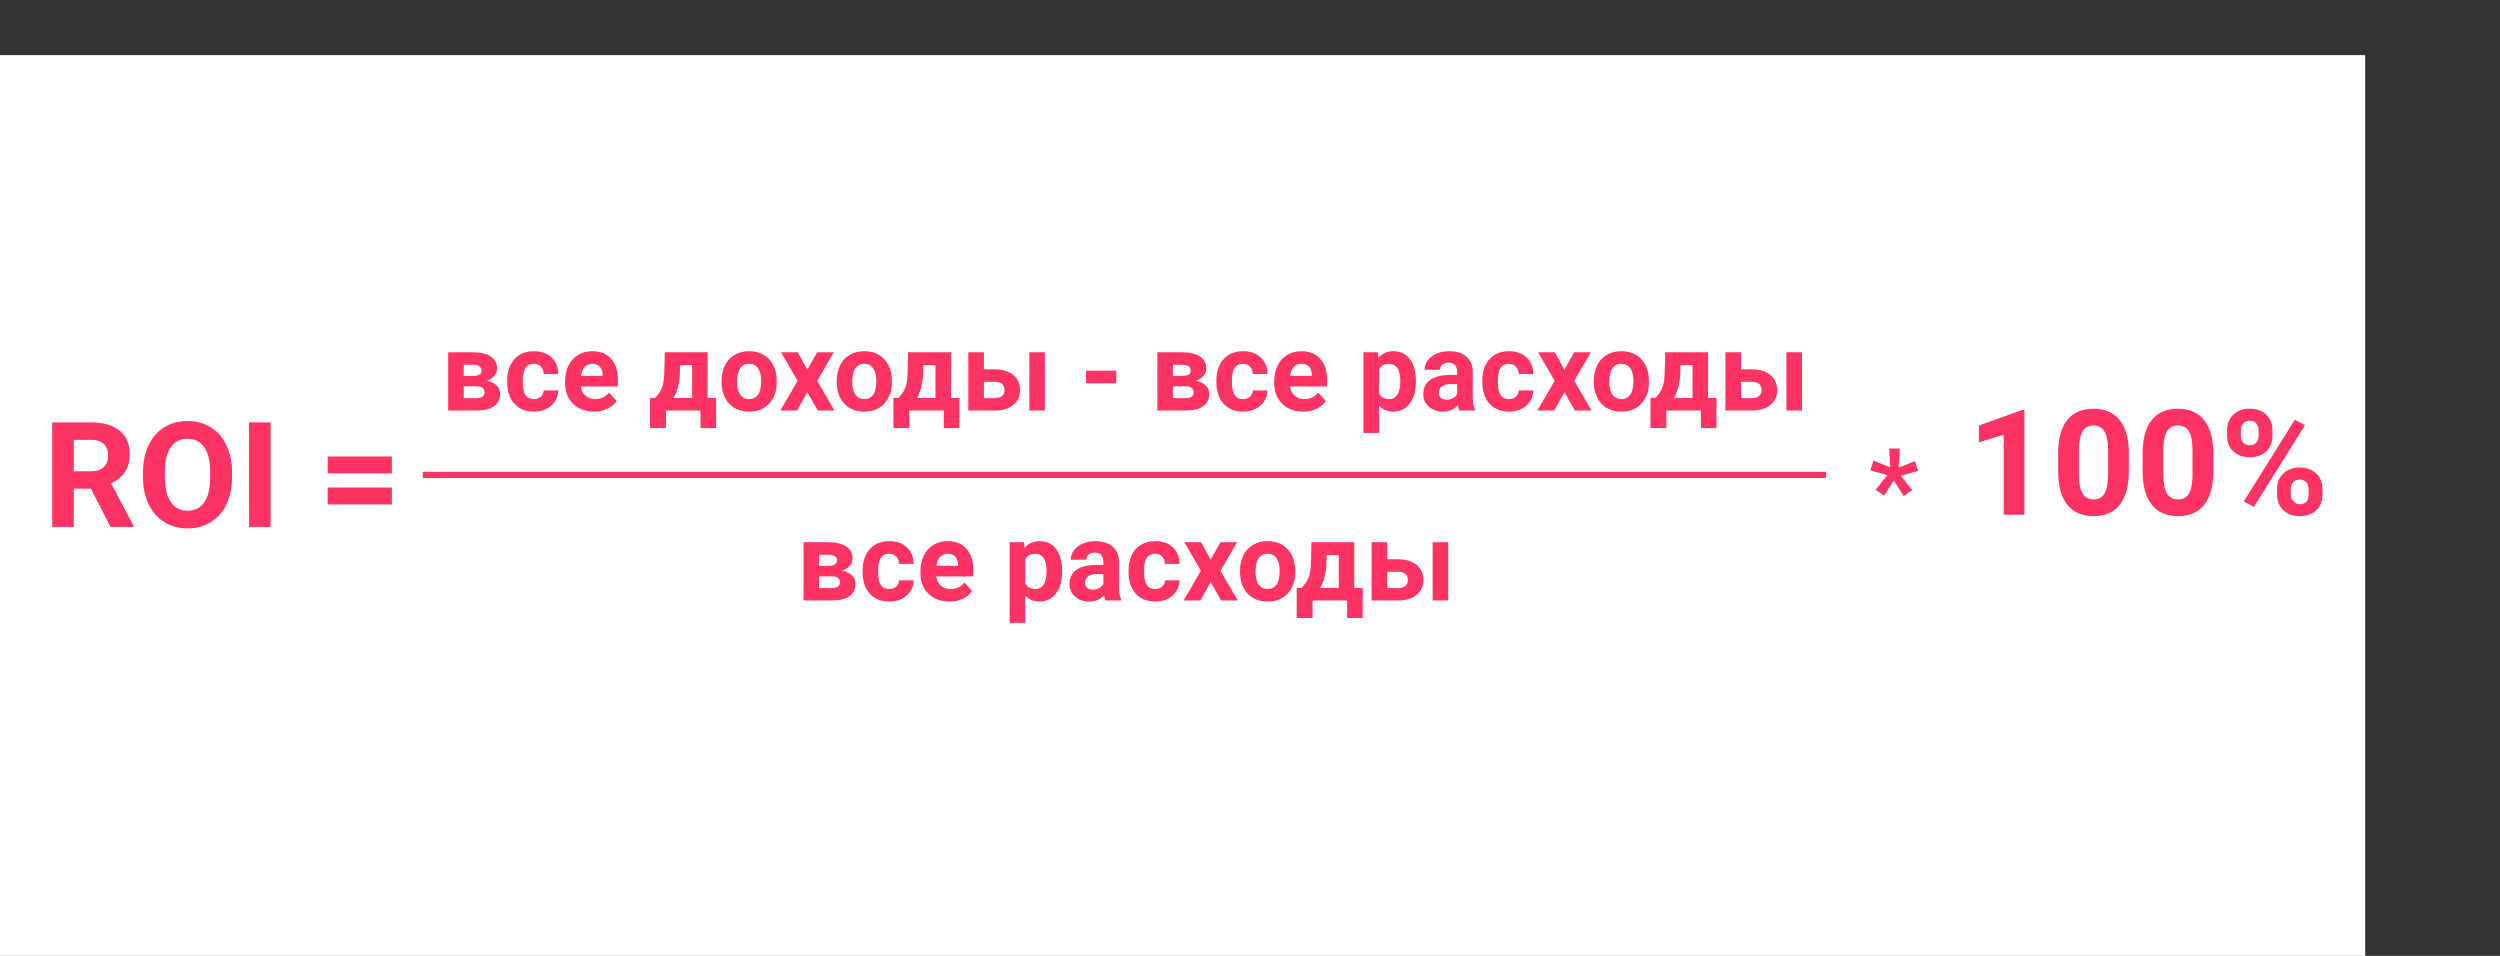 <?xml version="1.0" encoding="UTF-8"?> <svg xmlns="http://www.w3.org/2000/svg" width="408" height="156" viewBox="0 0 408 156" fill="none"><rect x="0" y="0" width="408" height="156" fill="#333333" stroke="none"/> <path d="M386 9H0V156H386V9Z" fill="white"></path> <path d="M73.143 67V57.49H77.115C78.41 57.49 79.403 57.719 80.095 58.176C80.786 58.633 81.132 59.289 81.132 60.145C81.132 60.584 80.985 60.98 80.692 61.331C80.405 61.677 79.983 61.943 79.427 62.131C80.106 62.26 80.64 62.515 81.026 62.895C81.419 63.27 81.615 63.733 81.615 64.284C81.615 65.169 81.281 65.843 80.613 66.306C79.951 66.769 78.987 67 77.722 67H73.143ZM75.683 63.054V64.97H77.731C78.627 64.97 79.075 64.656 79.075 64.029C79.075 63.391 78.647 63.065 77.792 63.054H75.683ZM75.683 61.349H77.256C78.147 61.337 78.592 61.05 78.592 60.487C78.592 60.142 78.469 59.895 78.223 59.749C77.982 59.602 77.613 59.529 77.115 59.529H75.683V61.349ZM87.126 65.128C87.595 65.128 87.976 64.999 88.269 64.741C88.561 64.483 88.714 64.141 88.726 63.713H91.107C91.102 64.357 90.926 64.949 90.58 65.488C90.234 66.022 89.76 66.438 89.156 66.736C88.559 67.029 87.897 67.176 87.17 67.176C85.811 67.176 84.738 66.745 83.953 65.884C83.168 65.017 82.775 63.821 82.775 62.298V62.131C82.775 60.666 83.165 59.497 83.944 58.624C84.724 57.751 85.793 57.315 87.152 57.315C88.342 57.315 89.294 57.654 90.009 58.334C90.73 59.008 91.096 59.907 91.107 61.032H88.726C88.714 60.54 88.561 60.142 88.269 59.837C87.976 59.526 87.589 59.371 87.108 59.371C86.517 59.371 86.068 59.588 85.764 60.022C85.465 60.449 85.315 61.147 85.315 62.113V62.377C85.315 63.355 85.465 64.059 85.764 64.486C86.062 64.914 86.517 65.128 87.126 65.128ZM96.935 67.176C95.54 67.176 94.403 66.748 93.524 65.893C92.651 65.037 92.215 63.898 92.215 62.474V62.227C92.215 61.273 92.399 60.42 92.769 59.67C93.138 58.914 93.659 58.334 94.333 57.93C95.013 57.52 95.786 57.315 96.653 57.315C97.954 57.315 98.977 57.725 99.721 58.545C100.471 59.365 100.846 60.528 100.846 62.034V63.071H94.79C94.872 63.692 95.118 64.19 95.528 64.565C95.944 64.94 96.469 65.128 97.102 65.128C98.08 65.128 98.845 64.773 99.395 64.064L100.644 65.462C100.263 66.001 99.747 66.423 99.097 66.728C98.446 67.026 97.726 67.176 96.935 67.176ZM96.644 59.371C96.141 59.371 95.731 59.541 95.414 59.881C95.103 60.221 94.904 60.707 94.816 61.34H98.35V61.138C98.338 60.575 98.186 60.142 97.893 59.837C97.6 59.526 97.184 59.371 96.644 59.371ZM106.91 64.952C107.484 64.343 107.874 63.739 108.079 63.142C108.284 62.544 108.398 61.697 108.422 60.602L108.492 57.49H115.488V64.952H116.859V69.856H114.319V67H108.686V69.856H106.093V64.952H106.91ZM109.907 64.952H112.957V59.591H110.979L110.962 60.733C110.909 62.48 110.558 63.886 109.907 64.952ZM117.756 62.157C117.756 61.214 117.938 60.373 118.301 59.635C118.664 58.897 119.186 58.325 119.865 57.921C120.551 57.517 121.345 57.315 122.247 57.315C123.53 57.315 124.576 57.707 125.385 58.492C126.199 59.277 126.653 60.344 126.747 61.691L126.765 62.342C126.765 63.801 126.357 64.973 125.543 65.857C124.729 66.736 123.636 67.176 122.265 67.176C120.894 67.176 119.798 66.736 118.978 65.857C118.163 64.978 117.756 63.783 117.756 62.272V62.157ZM120.296 62.342C120.296 63.244 120.466 63.935 120.806 64.416C121.146 64.891 121.632 65.128 122.265 65.128C122.88 65.128 123.36 64.894 123.706 64.425C124.052 63.95 124.225 63.194 124.225 62.157C124.225 61.273 124.052 60.587 123.706 60.101C123.36 59.614 122.874 59.371 122.247 59.371C121.626 59.371 121.146 59.614 120.806 60.101C120.466 60.581 120.296 61.328 120.296 62.342ZM131.757 60.329L133.356 57.49H136.072L133.365 62.148L136.187 67H133.462L131.766 64.012L130.078 67H127.345L130.166 62.148L127.468 57.49H130.192L131.757 60.329ZM136.547 62.157C136.547 61.214 136.729 60.373 137.092 59.635C137.455 58.897 137.977 58.325 138.656 57.921C139.342 57.517 140.136 57.315 141.038 57.315C142.321 57.315 143.367 57.707 144.176 58.492C144.99 59.277 145.444 60.344 145.538 61.691L145.556 62.342C145.556 63.801 145.148 64.973 144.334 65.857C143.52 66.736 142.427 67.176 141.056 67.176C139.685 67.176 138.589 66.736 137.769 65.857C136.954 64.978 136.547 63.783 136.547 62.272V62.157ZM139.087 62.342C139.087 63.244 139.257 63.935 139.597 64.416C139.937 64.891 140.423 65.128 141.056 65.128C141.671 65.128 142.151 64.894 142.497 64.425C142.843 63.95 143.016 63.194 143.016 62.157C143.016 61.273 142.843 60.587 142.497 60.101C142.151 59.614 141.665 59.371 141.038 59.371C140.417 59.371 139.937 59.614 139.597 60.101C139.257 60.581 139.087 61.328 139.087 62.342ZM146.619 64.952C147.193 64.343 147.583 63.739 147.788 63.142C147.993 62.544 148.107 61.697 148.131 60.602L148.201 57.49H155.197V64.952H156.568V69.856H154.028V67H148.395V69.856H145.802V64.952H146.619ZM149.616 64.952H152.666V59.591H150.688L150.671 60.733C150.618 62.48 150.267 63.886 149.616 64.952ZM160.576 60.276H162.396C163.216 60.276 163.937 60.414 164.558 60.69C165.179 60.965 165.653 61.36 165.981 61.876C166.315 62.386 166.482 62.98 166.482 63.66C166.482 64.662 166.11 65.471 165.366 66.086C164.628 66.695 163.62 67 162.343 67H158.027V57.49H160.576V60.276ZM170.525 67H167.985V57.49H170.525V67ZM160.576 62.315V64.97H162.378C162.882 64.97 163.269 64.853 163.538 64.618C163.808 64.384 163.942 64.064 163.942 63.66C163.942 63.25 163.811 62.925 163.547 62.685C163.283 62.438 162.894 62.315 162.378 62.315H160.576ZM182.188 62.544H177.24V60.496H182.188V62.544ZM188.877 67V57.49H192.85C194.145 57.49 195.138 57.719 195.829 58.176C196.521 58.633 196.866 59.289 196.866 60.145C196.866 60.584 196.72 60.98 196.427 61.331C196.14 61.677 195.718 61.943 195.161 62.131C195.841 62.26 196.374 62.515 196.761 62.895C197.153 63.27 197.35 63.733 197.35 64.284C197.35 65.169 197.016 65.843 196.348 66.306C195.686 66.769 194.722 67 193.456 67H188.877ZM191.417 63.054V64.97H193.465C194.361 64.97 194.81 64.656 194.81 64.029C194.81 63.391 194.382 63.065 193.526 63.054H191.417ZM191.417 61.349H192.99C193.881 61.337 194.326 61.05 194.326 60.487C194.326 60.142 194.203 59.895 193.957 59.749C193.717 59.602 193.348 59.529 192.85 59.529H191.417V61.349ZM202.86 65.128C203.329 65.128 203.71 64.999 204.003 64.741C204.296 64.483 204.448 64.141 204.46 63.713H206.842C206.836 64.357 206.66 64.949 206.314 65.488C205.969 66.022 205.494 66.438 204.891 66.736C204.293 67.029 203.631 67.176 202.904 67.176C201.545 67.176 200.473 66.745 199.688 65.884C198.902 65.017 198.51 63.821 198.51 62.298V62.131C198.51 60.666 198.899 59.497 199.679 58.624C200.458 57.751 201.527 57.315 202.887 57.315C204.076 57.315 205.028 57.654 205.743 58.334C206.464 59.008 206.83 59.907 206.842 61.032H204.46C204.448 60.54 204.296 60.142 204.003 59.837C203.71 59.526 203.323 59.371 202.843 59.371C202.251 59.371 201.803 59.588 201.498 60.022C201.199 60.449 201.05 61.147 201.05 62.113V62.377C201.05 63.355 201.199 64.059 201.498 64.486C201.797 64.914 202.251 65.128 202.86 65.128ZM212.669 67.176C211.274 67.176 210.138 66.748 209.259 65.893C208.386 65.037 207.949 63.898 207.949 62.474V62.227C207.949 61.273 208.134 60.42 208.503 59.67C208.872 58.914 209.394 58.334 210.067 57.93C210.747 57.52 211.521 57.315 212.388 57.315C213.688 57.315 214.711 57.725 215.455 58.545C216.205 59.365 216.58 60.528 216.58 62.034V63.071H210.524C210.606 63.692 210.853 64.19 211.263 64.565C211.679 64.94 212.203 65.128 212.836 65.128C213.814 65.128 214.579 64.773 215.13 64.064L216.378 65.462C215.997 66.001 215.481 66.423 214.831 66.728C214.181 67.026 213.46 67.176 212.669 67.176ZM212.379 59.371C211.875 59.371 211.465 59.541 211.148 59.881C210.838 60.221 210.639 60.707 210.551 61.34H214.084V61.138C214.072 60.575 213.92 60.142 213.627 59.837C213.334 59.526 212.918 59.371 212.379 59.371ZM231.073 62.333C231.073 63.798 230.739 64.973 230.071 65.857C229.409 66.736 228.513 67.176 227.382 67.176C226.421 67.176 225.645 66.842 225.053 66.174V70.656H222.513V57.49H224.868L224.956 58.422C225.571 57.684 226.374 57.315 227.364 57.315C228.536 57.315 229.447 57.748 230.098 58.615C230.748 59.482 231.073 60.678 231.073 62.201V62.333ZM228.533 62.148C228.533 61.264 228.375 60.581 228.059 60.101C227.748 59.62 227.294 59.38 226.696 59.38C225.899 59.38 225.352 59.685 225.053 60.294V64.188C225.363 64.814 225.917 65.128 226.714 65.128C227.927 65.128 228.533 64.135 228.533 62.148ZM238.166 67C238.049 66.772 237.964 66.487 237.911 66.147C237.296 66.833 236.496 67.176 235.512 67.176C234.58 67.176 233.807 66.906 233.191 66.367C232.582 65.828 232.277 65.148 232.277 64.328C232.277 63.32 232.649 62.547 233.394 62.008C234.144 61.469 235.225 61.196 236.637 61.19H237.806V60.645C237.806 60.206 237.691 59.855 237.463 59.591C237.24 59.327 236.886 59.195 236.399 59.195C235.972 59.195 235.635 59.298 235.389 59.503C235.148 59.708 235.028 59.989 235.028 60.347H232.488C232.488 59.796 232.658 59.286 232.998 58.817C233.338 58.349 233.818 57.982 234.439 57.719C235.061 57.449 235.758 57.315 236.531 57.315C237.703 57.315 238.632 57.61 239.317 58.202C240.009 58.788 240.354 59.614 240.354 60.681V64.803C240.36 65.705 240.486 66.388 240.732 66.851V67H238.166ZM236.065 65.233C236.44 65.233 236.786 65.151 237.103 64.987C237.419 64.817 237.653 64.592 237.806 64.311V62.676H236.856C235.585 62.676 234.908 63.115 234.826 63.994L234.817 64.144C234.817 64.46 234.929 64.721 235.151 64.926C235.374 65.131 235.679 65.233 236.065 65.233ZM246.261 65.128C246.729 65.128 247.11 64.999 247.403 64.741C247.696 64.483 247.849 64.141 247.86 63.713H250.242C250.236 64.357 250.061 64.949 249.715 65.488C249.369 66.022 248.895 66.438 248.291 66.736C247.693 67.029 247.031 67.176 246.305 67.176C244.945 67.176 243.873 66.745 243.088 65.884C242.303 65.017 241.91 63.821 241.91 62.298V62.131C241.91 60.666 242.3 59.497 243.079 58.624C243.858 57.751 244.928 57.315 246.287 57.315C247.477 57.315 248.429 57.654 249.144 58.334C249.864 59.008 250.23 59.907 250.242 61.032H247.86C247.849 60.54 247.696 60.142 247.403 59.837C247.11 59.526 246.724 59.371 246.243 59.371C245.651 59.371 245.203 59.588 244.898 60.022C244.6 60.449 244.45 61.147 244.45 62.113V62.377C244.45 63.355 244.6 64.059 244.898 64.486C245.197 64.914 245.651 65.128 246.261 65.128ZM255.313 60.329L256.913 57.49H259.629L256.922 62.148L259.743 67H257.019L255.322 64.012L253.635 67H250.901L253.723 62.148L251.024 57.49H253.749L255.313 60.329ZM260.104 62.157C260.104 61.214 260.285 60.373 260.648 59.635C261.012 58.897 261.533 58.325 262.213 57.921C262.898 57.517 263.692 57.315 264.595 57.315C265.878 57.315 266.924 57.707 267.732 58.492C268.547 59.277 269.001 60.344 269.095 61.691L269.112 62.342C269.112 63.801 268.705 64.973 267.891 65.857C267.076 66.736 265.983 67.176 264.612 67.176C263.241 67.176 262.146 66.736 261.325 65.857C260.511 64.978 260.104 63.783 260.104 62.272V62.157ZM262.644 62.342C262.644 63.244 262.813 63.935 263.153 64.416C263.493 64.891 263.979 65.128 264.612 65.128C265.228 65.128 265.708 64.894 266.054 64.425C266.399 63.95 266.572 63.194 266.572 62.157C266.572 61.273 266.399 60.587 266.054 60.101C265.708 59.614 265.222 59.371 264.595 59.371C263.974 59.371 263.493 59.614 263.153 60.101C262.813 60.581 262.644 61.328 262.644 62.342ZM270.176 64.952C270.75 64.343 271.14 63.739 271.345 63.142C271.55 62.544 271.664 61.697 271.688 60.602L271.758 57.49H278.754V64.952H280.125V69.856H277.585V67H271.951V69.856H269.358V64.952H270.176ZM273.173 64.952H276.223V59.591H274.245L274.228 60.733C274.175 62.48 273.823 63.886 273.173 64.952ZM284.133 60.276H285.952C286.772 60.276 287.493 60.414 288.114 60.69C288.735 60.965 289.21 61.36 289.538 61.876C289.872 62.386 290.039 62.98 290.039 63.66C290.039 64.662 289.667 65.471 288.923 66.086C288.185 66.695 287.177 67 285.899 67H281.584V57.49H284.133V60.276ZM294.082 67H291.542V57.49H294.082V67ZM284.133 62.315V64.97H285.935C286.438 64.97 286.825 64.853 287.095 64.618C287.364 64.384 287.499 64.064 287.499 63.66C287.499 63.25 287.367 62.925 287.104 62.685C286.84 62.438 286.45 62.315 285.935 62.315H284.133Z" fill="#FD3364"></path> <line x1="69" y1="77.5" x2="298" y2="77.5" stroke="#FD3364"></line> <path d="M131.143 98V88.49H135.115C136.41 88.49 137.403 88.719 138.095 89.176C138.786 89.633 139.132 90.289 139.132 91.144C139.132 91.584 138.985 91.98 138.692 92.331C138.405 92.677 137.983 92.943 137.427 93.131C138.106 93.26 138.64 93.515 139.026 93.895C139.419 94.27 139.615 94.733 139.615 95.284C139.615 96.169 139.281 96.843 138.613 97.306C137.951 97.769 136.987 98 135.722 98H131.143ZM133.683 94.054V95.97H135.73C136.627 95.97 137.075 95.656 137.075 95.029C137.075 94.391 136.647 94.065 135.792 94.054H133.683ZM133.683 92.349H135.256C136.146 92.337 136.592 92.05 136.592 91.487C136.592 91.142 136.469 90.895 136.223 90.749C135.982 90.603 135.613 90.529 135.115 90.529H133.683V92.349ZM145.126 96.128C145.595 96.128 145.976 95.999 146.269 95.741C146.562 95.483 146.714 95.141 146.726 94.713H149.107C149.102 95.357 148.926 95.949 148.58 96.488C148.234 97.022 147.76 97.438 147.156 97.736C146.559 98.029 145.896 98.176 145.17 98.176C143.811 98.176 142.738 97.745 141.953 96.884C141.168 96.017 140.775 94.821 140.775 93.298V93.131C140.775 91.666 141.165 90.497 141.944 89.624C142.724 88.751 143.793 88.314 145.152 88.314C146.342 88.314 147.294 88.654 148.009 89.334C148.729 90.008 149.096 90.907 149.107 92.032H146.726C146.714 91.54 146.562 91.142 146.269 90.837C145.976 90.526 145.589 90.371 145.108 90.371C144.517 90.371 144.068 90.588 143.764 91.022C143.465 91.449 143.315 92.147 143.315 93.113V93.377C143.315 94.356 143.465 95.059 143.764 95.486C144.062 95.914 144.517 96.128 145.126 96.128ZM154.935 98.176C153.54 98.176 152.403 97.748 151.524 96.893C150.651 96.037 150.215 94.897 150.215 93.474V93.228C150.215 92.272 150.399 91.42 150.769 90.67C151.138 89.914 151.659 89.334 152.333 88.93C153.013 88.519 153.786 88.314 154.653 88.314C155.954 88.314 156.977 88.725 157.721 89.545C158.471 90.365 158.846 91.528 158.846 93.034V94.071H152.79C152.872 94.692 153.118 95.19 153.528 95.565C153.944 95.94 154.469 96.128 155.102 96.128C156.08 96.128 156.845 95.773 157.396 95.064L158.644 96.462C158.263 97.001 157.747 97.423 157.097 97.728C156.446 98.026 155.726 98.176 154.935 98.176ZM154.645 90.371C154.141 90.371 153.73 90.541 153.414 90.881C153.104 91.221 152.904 91.707 152.816 92.34H156.35V92.138C156.338 91.575 156.186 91.142 155.893 90.837C155.6 90.526 155.184 90.371 154.645 90.371ZM173.339 93.333C173.339 94.798 173.005 95.973 172.337 96.857C171.675 97.736 170.778 98.176 169.647 98.176C168.687 98.176 167.91 97.842 167.318 97.174V101.656H164.778V88.49H167.134L167.222 89.422C167.837 88.684 168.64 88.314 169.63 88.314C170.802 88.314 171.713 88.748 172.363 89.615C173.014 90.482 173.339 91.678 173.339 93.201V93.333ZM170.799 93.148C170.799 92.264 170.641 91.581 170.324 91.101C170.014 90.62 169.56 90.38 168.962 90.38C168.165 90.38 167.617 90.685 167.318 91.294V95.188C167.629 95.814 168.183 96.128 168.979 96.128C170.192 96.128 170.799 95.135 170.799 93.148ZM180.432 98C180.314 97.772 180.229 97.487 180.177 97.147C179.562 97.833 178.762 98.176 177.777 98.176C176.846 98.176 176.072 97.906 175.457 97.367C174.848 96.828 174.543 96.148 174.543 95.328C174.543 94.32 174.915 93.547 175.659 93.008C176.409 92.469 177.49 92.196 178.902 92.19H180.071V91.645C180.071 91.206 179.957 90.855 179.729 90.591C179.506 90.327 179.151 90.195 178.665 90.195C178.237 90.195 177.9 90.298 177.654 90.503C177.414 90.708 177.294 90.989 177.294 91.347H174.754C174.754 90.796 174.924 90.286 175.264 89.817C175.604 89.349 176.084 88.982 176.705 88.719C177.326 88.449 178.023 88.314 178.797 88.314C179.969 88.314 180.897 88.61 181.583 89.202C182.274 89.788 182.62 90.614 182.62 91.681V95.803C182.626 96.705 182.752 97.388 182.998 97.851V98H180.432ZM178.331 96.233C178.706 96.233 179.052 96.151 179.368 95.987C179.685 95.817 179.919 95.592 180.071 95.311V93.676H179.122C177.851 93.676 177.174 94.115 177.092 94.994L177.083 95.144C177.083 95.46 177.194 95.721 177.417 95.926C177.64 96.131 177.944 96.233 178.331 96.233ZM188.526 96.128C188.995 96.128 189.376 95.999 189.669 95.741C189.962 95.483 190.114 95.141 190.126 94.713H192.508C192.502 95.357 192.326 95.949 191.98 96.488C191.635 97.022 191.16 97.438 190.557 97.736C189.959 98.029 189.297 98.176 188.57 98.176C187.211 98.176 186.139 97.745 185.354 96.884C184.568 96.017 184.176 94.821 184.176 93.298V93.131C184.176 91.666 184.565 90.497 185.345 89.624C186.124 88.751 187.193 88.314 188.553 88.314C189.742 88.314 190.694 88.654 191.409 89.334C192.13 90.008 192.496 90.907 192.508 92.032H190.126C190.114 91.54 189.962 91.142 189.669 90.837C189.376 90.526 188.989 90.371 188.509 90.371C187.917 90.371 187.469 90.588 187.164 91.022C186.865 91.449 186.716 92.147 186.716 93.113V93.377C186.716 94.356 186.865 95.059 187.164 95.486C187.463 95.914 187.917 96.128 188.526 96.128ZM197.579 91.329L199.179 88.49H201.895L199.188 93.148L202.009 98H199.284L197.588 95.012L195.9 98H193.167L195.988 93.148L193.29 88.49H196.015L197.579 91.329ZM202.369 93.157C202.369 92.214 202.551 91.373 202.914 90.635C203.277 89.897 203.799 89.325 204.479 88.921C205.164 88.517 205.958 88.314 206.86 88.314C208.144 88.314 209.189 88.707 209.998 89.492C210.812 90.277 211.267 91.344 211.36 92.691L211.378 93.342C211.378 94.801 210.971 95.973 210.156 96.857C209.342 97.736 208.249 98.176 206.878 98.176C205.507 98.176 204.411 97.736 203.591 96.857C202.776 95.978 202.369 94.783 202.369 93.272V93.157ZM204.909 93.342C204.909 94.244 205.079 94.936 205.419 95.416C205.759 95.891 206.245 96.128 206.878 96.128C207.493 96.128 207.974 95.894 208.319 95.425C208.665 94.95 208.838 94.194 208.838 93.157C208.838 92.272 208.665 91.587 208.319 91.101C207.974 90.614 207.487 90.371 206.86 90.371C206.239 90.371 205.759 90.614 205.419 91.101C205.079 91.581 204.909 92.328 204.909 93.342ZM212.441 95.952C213.016 95.343 213.405 94.739 213.61 94.142C213.815 93.544 213.93 92.697 213.953 91.602L214.023 88.49H221.02V95.952H222.391V100.856H219.851V98H214.217V100.856H211.624V95.952H212.441ZM215.438 95.952H218.488V90.591H216.511L216.493 91.733C216.44 93.48 216.089 94.886 215.438 95.952ZM226.398 91.276H228.218C229.038 91.276 229.759 91.414 230.38 91.689C231.001 91.965 231.476 92.36 231.804 92.876C232.138 93.386 232.305 93.981 232.305 94.66C232.305 95.662 231.933 96.471 231.188 97.086C230.45 97.695 229.442 98 228.165 98H223.85V88.49H226.398V91.276ZM236.348 98H233.808V88.49H236.348V98ZM226.398 93.315V95.97H228.2C228.704 95.97 229.091 95.853 229.36 95.618C229.63 95.384 229.765 95.064 229.765 94.66C229.765 94.25 229.633 93.925 229.369 93.685C229.105 93.439 228.716 93.315 228.2 93.315H226.398Z" fill="#FD3364"></path> <path d="M14.84 79.754H12.039V86H8.523V68.938H14.863C16.879 68.938 18.434 69.387 19.527 70.285C20.621 71.184 21.168 72.453 21.168 74.094C21.168 75.258 20.914 76.231 20.406 77.012C19.906 77.785 19.145 78.402 18.121 78.863L21.812 85.836V86H18.039L14.84 79.754ZM12.039 76.906H14.875C15.758 76.906 16.441 76.684 16.926 76.238C17.41 75.785 17.652 75.164 17.652 74.375C17.652 73.57 17.422 72.938 16.961 72.477C16.508 72.016 15.809 71.785 14.863 71.785H12.039V76.906ZM37.867 77.856C37.867 79.535 37.57 81.008 36.977 82.273C36.383 83.539 35.531 84.516 34.422 85.203C33.32 85.891 32.055 86.234 30.625 86.234C29.211 86.234 27.949 85.894 26.84 85.215C25.73 84.535 24.871 83.566 24.262 82.309C23.652 81.043 23.344 79.59 23.336 77.949V77.106C23.336 75.426 23.637 73.949 24.238 72.676C24.848 71.394 25.703 70.414 26.805 69.734C27.914 69.047 29.18 68.703 30.602 68.703C32.023 68.703 33.285 69.047 34.387 69.734C35.496 70.414 36.352 71.394 36.953 72.676C37.562 73.949 37.867 75.422 37.867 77.094V77.856ZM34.305 77.082C34.305 75.293 33.984 73.934 33.344 73.004C32.703 72.074 31.789 71.609 30.602 71.609C29.422 71.609 28.512 72.07 27.871 72.992C27.23 73.906 26.906 75.25 26.898 77.023V77.856C26.898 79.598 27.219 80.949 27.859 81.91C28.5 82.871 29.422 83.352 30.625 83.352C31.805 83.352 32.711 82.891 33.344 81.969C33.977 81.039 34.297 79.688 34.305 77.914V77.082ZM44.16 86H40.645V68.938H44.16V86ZM63.953 77.258H53.477V74.492H63.953V77.258ZM63.953 82.332H53.477V79.566H63.953V82.332Z" fill="#FD3364"></path> <path d="M307.997 77.545L305.237 76.763L305.756 75.172L308.489 76.27L308.313 73.203H310.036L309.86 76.332L312.523 75.251L313.042 76.859L310.229 77.642L312.075 79.98L310.678 80.973L309.078 78.406L307.496 80.885L306.099 79.936L307.997 77.545Z" fill="#FD3364"></path> <path d="M330.387 84H327V70.945L322.957 72.199V69.445L330.023 66.914H330.387V84ZM347.426 76.945C347.426 79.305 346.938 81.109 345.961 82.359C344.984 83.609 343.555 84.234 341.672 84.234C339.812 84.234 338.391 83.621 337.406 82.394C336.422 81.168 335.918 79.41 335.895 77.121V73.981C335.895 71.598 336.387 69.789 337.371 68.555C338.363 67.32 339.789 66.703 341.648 66.703C343.508 66.703 344.93 67.316 345.914 68.543C346.898 69.762 347.402 71.516 347.426 73.805V76.945ZM344.039 73.5C344.039 72.086 343.844 71.059 343.453 70.418C343.07 69.769 342.469 69.445 341.648 69.445C340.852 69.445 340.262 69.754 339.879 70.371C339.504 70.981 339.305 71.938 339.281 73.242V77.391C339.281 78.781 339.469 79.816 339.844 80.496C340.227 81.168 340.836 81.504 341.672 81.504C342.5 81.504 343.098 81.18 343.465 80.531C343.832 79.883 344.023 78.891 344.039 77.555V73.5ZM361.207 76.945C361.207 79.305 360.719 81.109 359.742 82.359C358.766 83.609 357.336 84.234 355.453 84.234C353.594 84.234 352.172 83.621 351.188 82.394C350.203 81.168 349.699 79.41 349.676 77.121V73.981C349.676 71.598 350.168 69.789 351.152 68.555C352.145 67.32 353.57 66.703 355.43 66.703C357.289 66.703 358.711 67.316 359.695 68.543C360.68 69.762 361.184 71.516 361.207 73.805V76.945ZM357.82 73.5C357.82 72.086 357.625 71.059 357.234 70.418C356.852 69.769 356.25 69.445 355.43 69.445C354.633 69.445 354.043 69.754 353.66 70.371C353.285 70.981 353.086 71.938 353.062 73.242V77.391C353.062 78.781 353.25 79.816 353.625 80.496C354.008 81.168 354.617 81.504 355.453 81.504C356.281 81.504 356.879 81.18 357.246 80.531C357.613 79.883 357.805 78.891 357.82 77.555V73.5ZM363.457 70.219C363.457 69.172 363.797 68.324 364.477 67.676C365.156 67.019 366.047 66.691 367.148 66.691C368.266 66.691 369.164 67.016 369.844 67.664C370.523 68.305 370.863 69.176 370.863 70.277V71.121C370.863 72.176 370.523 73.023 369.844 73.664C369.164 74.305 368.273 74.625 367.172 74.625C366.062 74.625 365.164 74.305 364.477 73.664C363.797 73.016 363.457 72.144 363.457 71.051V70.219ZM365.707 71.121C365.707 71.59 365.84 71.969 366.105 72.258C366.379 72.539 366.734 72.68 367.172 72.68C367.609 72.68 367.957 72.535 368.215 72.246C368.473 71.957 368.602 71.57 368.602 71.086V70.219C368.602 69.75 368.473 69.371 368.215 69.082C367.957 68.793 367.602 68.648 367.148 68.648C366.719 68.648 366.371 68.793 366.105 69.082C365.84 69.363 365.707 69.758 365.707 70.266V71.121ZM371.613 79.816C371.613 78.762 371.957 77.914 372.645 77.273C373.332 76.625 374.223 76.301 375.316 76.301C376.426 76.301 377.32 76.621 378 77.262C378.688 77.894 379.031 78.769 379.031 79.887V80.731C379.031 81.777 378.695 82.625 378.023 83.273C377.352 83.914 376.457 84.234 375.34 84.234C374.215 84.234 373.312 83.91 372.633 83.262C371.953 82.613 371.613 81.754 371.613 80.684V79.816ZM373.863 80.731C373.863 81.16 374.004 81.527 374.285 81.832C374.566 82.137 374.918 82.289 375.34 82.289C376.293 82.289 376.77 81.762 376.77 80.707V79.816C376.77 79.348 376.637 78.973 376.371 78.691C376.105 78.402 375.754 78.258 375.316 78.258C374.879 78.258 374.527 78.402 374.262 78.691C373.996 78.973 373.863 79.359 373.863 79.852V80.731ZM367.84 82.723L366.188 81.832L374.52 68.496L376.172 69.387L367.84 82.723Z" fill="#FD3364"></path> </svg> 
